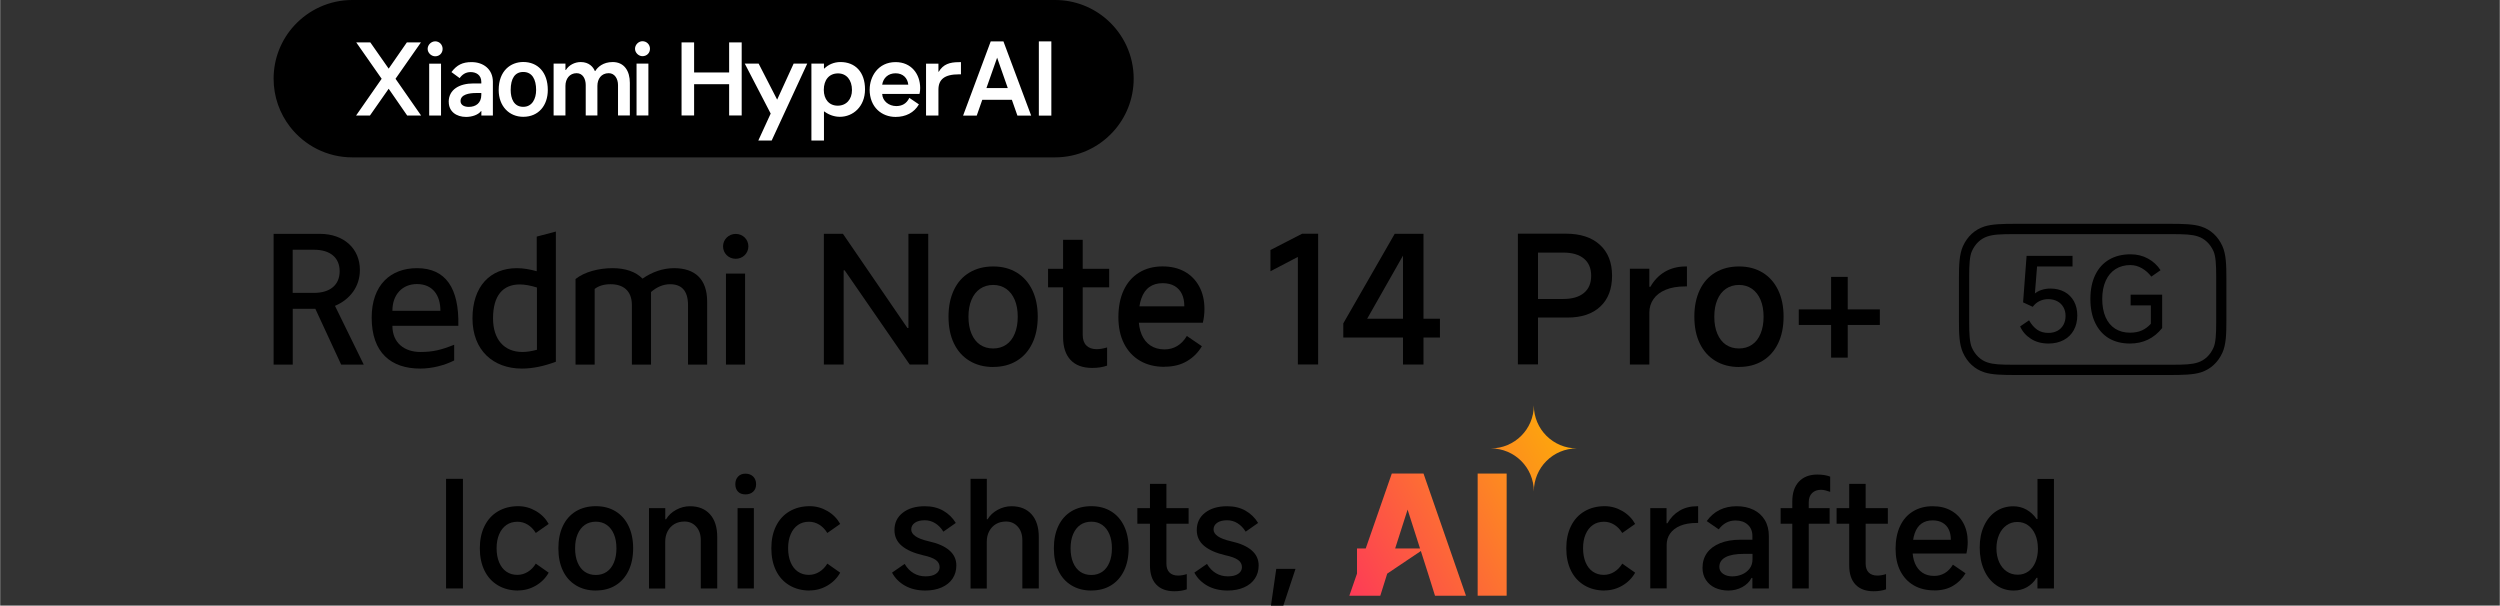 <?xml version="1.0" encoding="UTF-8"?><svg id="a" xmlns="http://www.w3.org/2000/svg" width="160.87mm" height="38.97mm" xmlns:xlink="http://www.w3.org/1999/xlink" viewBox="0 0 456 110.48"><rect x="0" y="0" width="456" height="110.48" fill="#333333" stroke="none"/><defs><linearGradient id="b" x1="247.29" y1="-485.12" x2="294.43" y2="-457.9" gradientTransform="translate(0 -373.22) scale(1 -1)" gradientUnits="userSpaceOnUse"><stop offset="0" stop-color="#fd3958"/><stop offset="1" stop-color="#fdb403"/></linearGradient><linearGradient id="c" x1="242.38" y1="-476.62" x2="289.5" y2="-449.41" gradientTransform="translate(0 -373.22) scale(1 -1)" gradientUnits="userSpaceOnUse"><stop offset="0" stop-color="#fd3958"/><stop offset="1" stop-color="#fdb403"/></linearGradient><linearGradient id="d" x1="244.41" y1="-480.12" x2="291.54" y2="-452.91" gradientTransform="translate(0 -373.22) scale(1 -1)" gradientUnits="userSpaceOnUse"><stop offset="0" stop-color="#fd3958"/><stop offset="1" stop-color="#fdb403"/></linearGradient></defs><path d="m192.43,28.71H64.24c-4.63,0-8.74-2.19-11.37-5.59-1.87-2.42-2.99-5.46-2.99-8.77,0-3.74,1.43-7.14,3.77-9.69C56.28,1.8,60.05,0,64.24,0h128.19C196.09,0,199.44,1.37,201.97,3.63c2.95,2.63,4.81,6.46,4.81,10.72,0,3.74-1.43,7.15-3.78,9.71-2.62,2.86-6.39,4.65-10.57,4.65"/><path d="m160.9,15.44c.19-1.22,1.1-2.07,2.44-2.07s2.19.85,2.32,2.07h-4.76Zm-2.29.88c0,3.29,2.26,5.01,4.73,5.01,1.82,0,3.38-.75,4.26-2.29l-1.75-1.19c-.5,1.07-1.35,1.5-2.38,1.5-1.32,0-2.51-.88-2.57-2.22h6.8s.13-.41.13-1.07c0-2.57-1.63-4.73-4.48-4.73-3.23,0-4.73,2.69-4.73,4.98m-8.37.09c0-1.82.97-3.01,2.6-3.01,1.53,0,2.54,1.19,2.54,3.04,0,1.69-1.03,2.85-2.6,2.85s-2.54-1.16-2.54-2.88m-2.26,9.24h2.29v-5.3h.06c.91.66,1.88.97,2.85.97,2.38,0,4.58-1.85,4.58-5.01s-1.79-4.98-4.48-4.98c-1.19,0-2.22.47-2.95,1.19h-.06v-.91h-2.29v14.04h0Zm-12.16-14.04l4.73,9.12-2.26,4.92h2.44l6.49-14.04h-2.48l-3.01,6.58-3.38-6.58h-2.54,0Zm-11.53,9.46h2.29v-5.7h6.39v5.7h2.29V7.74h-2.29v5.48h-6.39v-5.48h-2.29v13.35s0-.03,0-.03Zm-8.21,0h2.16v-9.46h-2.16v9.46Zm-.28-12.16c0-.75.66-1.38,1.35-1.38.81,0,1.38.63,1.38,1.38s-.56,1.35-1.38,1.35c-.69,0-1.35-.63-1.35-1.35m-14.85,12.16v-9.46h2.16v1.16h.09c.53-.88,1.6-1.44,2.7-1.44,1.54,0,2.29.94,2.57,1.63h.09c.41-.69,1.41-1.63,3.17-1.63,2.13,0,3.13,1.66,3.13,3.79v5.95h-2.16v-5.55c0-1.13-.6-2.16-1.69-2.16-1.38,0-2.07,1.07-2.07,2.32v5.39h-2.13v-5.55c0-1.07-.5-2.16-1.66-2.16-1.28,0-2.04,1.03-2.04,2.32v5.39h-2.16,0Zm-7.83-4.64c0,1.54.56,3.07,2.29,3.07,1.63,0,2.35-1.47,2.35-3.07,0-1.94-.72-3.29-2.35-3.29-1.5,0-2.29,1.16-2.29,3.29m-2.19,0c0-3.54,2.22-5.11,4.48-5.11,2.6,0,4.48,1.82,4.48,5.11,0,2.79-1.66,4.89-4.48,4.89-2.57,0-4.48-1.94-4.48-4.89m-6.96,2.01c0,.78.75,1.07,1.5,1.07,1.28,0,2.29-.69,2.29-2.19v-.34h-.97c-1.22,0-2.82.25-2.82,1.47m-2.16.16c0-2.29,1.97-3.38,4.54-3.38h1.41v-.28c0-1.28-.97-1.79-1.94-1.79-.91,0-1.54.44-2.01,1.1l-1.5-1.1c1-1.32,2.04-1.82,3.67-1.82,2.19,0,3.89,1.32,3.89,3.6v6.14h-2.1v-.81h-.06c-.47.66-1.6,1.07-2.73,1.07-1.79,0-3.16-1-3.16-2.73m-3.57,2.48h2.16v-9.46h-2.16v9.46Zm-.28-12.16c0-.75.66-1.38,1.38-1.38.78,0,1.35.63,1.35,1.38s-.56,1.35-1.35,1.35c-.72,0-1.38-.63-1.38-1.35m-13.07,12.16h2.54l3.42-4.89,3.38,4.89h2.54l-4.67-6.71,4.64-6.64h-2.57l-3.32,4.79-3.35-4.79h-2.57l4.64,6.64-4.67,6.71s-.01,0-.01,0Zm106.25-4.73v4.73h-2.26v-9.46h2.26v1.47h.06c.81-1.38,2.01-1.75,3.67-1.75h.38v2.22h-.38c-2.63,0-3.73.94-3.73,2.79" style="fill:#fff;"/><rect x="189.48" y="7.55" width="2.28" height="13.54" style="fill:#fff;"/><path d="m180.7,7.55l-5.04,13.54h2.49l1.01-2.88h5.4l1.01,2.88h2.51l-5.06-13.54h-2.32,0Zm-.78,8.51l1.95-5.54,1.94,5.54h-3.89Z" style="fill:#fff;"/><path d="m150.26,66.5v-23.85h3.48l11.76,17.18h.19v-17.18h3.61v23.85h-3.38l-11.86-17.18h-.19v17.18h-3.61,0Z"/><path d="m181.15,66.95c-1.65,0-3.1-.38-4.33-1.13-1.24-.75-2.18-1.82-2.84-3.19s-.98-3-.98-4.87.33-3.46.98-4.85c.66-1.39,1.6-2.45,2.84-3.19,1.24-.74,2.68-1.11,4.33-1.11s3.06.37,4.29,1.11c1.22.74,2.17,1.81,2.84,3.19.67,1.39,1,3,1,4.85s-.33,3.5-1,4.88c-.67,1.39-1.61,2.45-2.84,3.19-1.22.74-2.65,1.11-4.29,1.11h0Zm0-3.38c.9,0,1.69-.23,2.37-.69s1.2-1.13,1.56-2.01c.37-.88.55-1.91.55-3.09s-.18-2.21-.55-3.08c-.37-.87-.89-1.54-1.56-2.01-.68-.47-1.47-.71-2.37-.71s-1.72.24-2.4.71c-.68.47-1.2,1.14-1.56,2.01-.37.87-.55,1.9-.55,3.08s.18,2.21.55,3.09c.37.88.89,1.55,1.56,2.01.68.46,1.48.69,2.4.69Z"/><path d="m191.16,52.42v-3.38h11.15v3.38h-11.15Zm8.06,14.7c-1.72,0-3.04-.48-3.95-1.45-.91-.97-1.37-2.36-1.37-4.19v-17.73h3.58v17.34c0,.84.22,1.48.66,1.93s1.07.68,1.89.68c.58,0,1.21-.11,1.9-.32v3.32c-.77.28-1.68.42-2.71.42Z"/><path d="m212.4,66.92c-1.72,0-3.21-.37-4.46-1.1s-2.23-1.78-2.92-3.14-1.03-2.97-1.03-4.82.32-3.53.97-4.92,1.58-2.45,2.8-3.21c1.22-.75,2.65-1.13,4.29-1.13,1.55,0,2.89.32,4.03.95s2.02,1.54,2.66,2.71c.63,1.17.95,2.54.95,4.11,0,.86-.1,1.7-.29,2.51h-12.99l.1-3h9.51c0-.86-.14-1.6-.43-2.22-.29-.62-.73-1.11-1.32-1.47-.59-.35-1.33-.53-2.21-.53-.95,0-1.75.23-2.4.69-.66.46-1.15,1.16-1.48,2.1-.33.93-.5,2.09-.5,3.46,0,1.2.18,2.24.55,3.11s.9,1.54,1.61,2.01c.71.47,1.57.71,2.58.71.84,0,1.6-.2,2.29-.61s1.28-1.02,1.77-1.84l2.74,1.87c-.67,1.14-1.57,2.05-2.71,2.72-1.14.68-2.5,1.02-4.09,1.02l-.02.02h0Z"/><path d="m236.73,66.5v-19.63l-5,2.61v-3.87l5.77-2.97h2.93v23.85h-3.71.01Z"/><path d="m259.65,66.5h-3.74v-21.63h1l-7.54,13.28h13.28v3.42h-17.63v-2.58l9.38-16.34h5.25v23.85Z"/><path d="m279.15,57.96v-3.42h6.03c1.61,0,2.86-.37,3.74-1.1s1.32-1.77,1.32-3.13-.44-2.4-1.32-3.13-2.13-1.1-3.74-1.1h-4.64v20.4h-3.67v-23.85h8.77c2.64,0,4.71.68,6.19,2.03s2.22,3.23,2.22,5.64-.71,4.28-2.14,5.62c-1.43,1.34-3.42,2.01-5.98,2.01h-6.77v.03h0Z"/><path d="m297.3,66.5v-17.47h3.55v3.29h.19c.67-1.18,1.55-2.1,2.64-2.74,1.1-.64,2.36-.97,3.8-.97h.23v3.64h-.29c-1.42,0-2.62.2-3.59.61-.98.41-1.72.97-2.22,1.69-.5.72-.76,1.54-.76,2.47v9.48h-3.55Z"/><path d="m317.21,66.95c-1.65,0-3.1-.38-4.33-1.13-1.24-.75-2.18-1.82-2.84-3.19s-.98-3-.98-4.87.33-3.46.98-4.85c.66-1.39,1.6-2.45,2.84-3.19,1.24-.74,2.68-1.11,4.33-1.11s3.06.37,4.29,1.11c1.22.74,2.17,1.81,2.84,3.19.67,1.39,1,3,1,4.85s-.33,3.5-1,4.88c-.67,1.39-1.61,2.45-2.84,3.19-1.22.74-2.65,1.11-4.29,1.11h0Zm0-3.38c.9,0,1.69-.23,2.37-.69s1.2-1.13,1.56-2.01c.37-.88.55-1.91.55-3.09s-.18-2.21-.55-3.08c-.37-.87-.89-1.54-1.56-2.01-.68-.47-1.47-.71-2.37-.71s-1.72.24-2.4.71c-.68.47-1.2,1.14-1.56,2.01-.37.87-.55,1.9-.55,3.08s.18,2.21.55,3.09.89,1.55,1.56,2.01c.68.46,1.48.69,2.4.69Z"/><path d="m328.11,59.28v-2.84h14.79v2.84h-14.79Zm5.9,5.96v-14.73h3.03v14.73h-3.03Z"/><path d="m134.18,47.21c1.28,0,2.31-.99,2.31-2.27s-1.02-2.27-2.31-2.27-2.31,1.02-2.31,2.27.99,2.27,2.31,2.27"/><rect x="132.4" y="49.91" width="3.49" height="16.6"/><path d="m125.48,66.51v-10.84c0-2.73-1.25-3.82-3.29-3.82-1.28,0-2.47.56-3.46,1.42v13.24h-3.49v-10.84c0-2.73-1.68-3.82-3.89-3.82-1.22,0-2.17.3-2.9.86v13.8h-3.49v-15.61c1.65-1.32,4.28-1.98,6.75-1.98,2.31,0,4.22.63,5.47,1.91,1.75-1.22,3.72-1.91,5.76-1.91,3.82,0,6.03,2.01,6.03,6.09v11.5h-3.49Z"/><path d="m97.88,43.16v6.32c-1.28-.36-2.5-.56-3.62-.56-4.88,0-8.1,3.33-8.1,9.16s3.79,9.16,9.02,9.16c1.91,0,4.02-.43,6.19-1.25v-23.75s-3.49.92-3.49.92Zm.03,20.65c-.96.26-1.84.4-2.63.4-3.36,0-5.37-2.31-5.37-6.13,0-4.15,1.78-6.19,4.88-6.19.92,0,1.98.2,3.13.56v11.36s-.01,0,0,0h0Z"/><path d="m71.56,59.43h12.02c.16-6.88-2.31-10.51-7.54-10.51-4.81,0-8.27,3.06-8.27,9.03,0,6.39,3.52,9.29,8.86,9.29,2.17,0,4.41-.59,6.19-1.48v-2.87c-2.4.96-3.89,1.32-6.16,1.32-2.87,0-5.11-1.61-5.11-4.78m4.48-7.61c2.9,0,4.28,2.08,4.28,4.88h-8.76c0-3,1.84-4.88,4.48-4.88"/><path d="m61.07,55.8c2.8-1.19,4.55-3.56,4.55-6.55,0-3.85-2.87-6.59-7.31-6.59h-8.43v23.85h3.49v-10.18h4.12l4.71,10.18h4.12l-5.24-10.7h-.01Zm-3.82-2.37h-3.89v-7.87h3.89c2.96,0,4.68,1.45,4.68,3.92s-1.71,3.95-4.68,3.95"/><path d="m405.39,44.89c-.8-1.77-2.14-3.01-3.89-3.57-1.38-.45-3.38-.49-5.66-.49h-28.23c-2.27,0-4.27.04-5.65.49-1.74.57-3.08,1.8-3.89,3.57-.68,1.51-.74,3.47-.74,5.89v7.69c0,2.41.05,4.37.74,5.88.8,1.77,2.15,3.01,3.89,3.57,1.39.46,3.38.49,5.65.49h28.23c2.27,0,4.26-.04,5.66-.49,1.74-.57,3.08-1.8,3.89-3.57.68-1.51.73-3.47.73-5.88v-7.69c0-2.41-.05-4.38-.73-5.89m-1.13,5.53v8.41c0,2.09-.08,3.68-.49,4.59-.59,1.34-1.6,2.3-2.85,2.7-1.11.36-2.28.42-5.05.42h-28.28c-2.76,0-3.94-.06-5.05-.42-1.24-.4-2.25-1.36-2.85-2.7-.41-.92-.49-2.5-.49-4.59v-8.41c0-2.09.08-3.68.49-4.59.59-1.34,1.61-2.3,2.85-2.7,1.11-.36,2.28-.42,5.05-.42h28.28c2.76,0,3.94.06,5.05.42,1.24.4,2.25,1.36,2.85,2.7.41.92.49,2.5.49,4.59"/><path d="m370.11,58.42c.42.75.92,1.32,1.48,1.72.57.4,1.26.59,2.08.59.61,0,1.15-.13,1.62-.38s.84-.62,1.1-1.09.39-1.01.39-1.62-.13-1.14-.4-1.61-.64-.83-1.12-1.08c-.48-.25-1.03-.38-1.65-.38-.57,0-1.09.12-1.57.35s-.9.58-1.25,1.05l-1.76-.81.64-8.48h8.38v1.93h-6.47l-.4,5-.11.02c.37-.32.81-.57,1.33-.74.52-.17,1.06-.25,1.62-.25.98,0,1.83.21,2.58.61.74.41,1.31.99,1.72,1.73.4.74.6,1.6.6,2.58s-.22,1.91-.65,2.68-1.04,1.37-1.83,1.79c-.79.42-1.71.64-2.76.64-1.26,0-2.34-.29-3.23-.87-.9-.58-1.55-1.33-1.96-2.25l1.63-1.12h-.01Z"/><path d="m388.67,48.35c-1.06,0-1.98.24-2.76.73-.78.49-1.38,1.2-1.8,2.13-.42.93-.64,2.04-.64,3.31s.2,2.41.61,3.34c.41.93,1,1.63,1.76,2.11s1.66.72,2.69.72c.82,0,1.54-.13,2.15-.4s1.17-.68,1.66-1.23v-3.35h-3.69v-1.95h5.75v6.09c-.75.93-1.61,1.64-2.59,2.11s-2.07.71-3.29.71c-1.48,0-2.76-.32-3.84-.96-1.07-.64-1.9-1.58-2.49-2.8-.59-1.22-.88-2.68-.88-4.38s.3-3.16.89-4.38,1.44-2.16,2.54-2.8,2.4-.96,3.9-.96c1.17,0,2.23.26,3.18.78.95.52,1.71,1.23,2.29,2.12l-1.68,1.17c-.47-.62-1.04-1.13-1.71-1.52-.67-.39-1.37-.58-2.09-.58h.04,0Z"/><path d="m84.42,107.35h-3.08v-20h3.08v20Z"/><path d="m94.5,107.73c-1.4,0-2.64-.32-3.7-.95s-1.88-1.53-2.45-2.69-.85-2.52-.85-4.07.28-2.88.85-4.04,1.38-2.06,2.45-2.69c1.06-.63,2.3-.95,3.7-.95,1.15,0,2.23.3,3.24.89,1.01.59,1.78,1.38,2.32,2.35l-2.35,1.65c-.4-.65-.88-1.15-1.46-1.51s-1.21-.54-1.89-.54c-.77,0-1.45.2-2.01.59-.57.4-1.01.96-1.32,1.69-.32.73-.47,1.58-.47,2.55s.15,1.83.46,2.57.75,1.31,1.32,1.7c.58.4,1.24.59,2,.59.68,0,1.32-.18,1.9-.54.59-.36,1.08-.86,1.47-1.51l2.35,1.65c-.54.97-1.32,1.76-2.32,2.35-1.01.59-2.09.89-3.24.89v.02h0Z"/><path d="m108.66,107.73c-1.39,0-2.6-.32-3.63-.95-1.04-.63-1.83-1.52-2.38-2.68-.55-1.15-.82-2.51-.82-4.08s.27-2.9.82-4.07c.55-1.16,1.34-2.05,2.38-2.68,1.04-.62,2.25-.93,3.63-.93s2.57.31,3.59.93,1.82,1.51,2.38,2.68c.56,1.16.84,2.52.84,4.07s-.28,2.93-.84,4.09c-.56,1.16-1.35,2.05-2.38,2.68s-2.22.93-3.59.93h0Zm0-2.84c.76,0,1.42-.19,1.99-.58s1-.95,1.31-1.69c.31-.74.46-1.6.46-2.59s-.15-1.85-.46-2.58-.74-1.29-1.31-1.69-1.23-.59-1.99-.59-1.45.2-2.01.59-1,.96-1.31,1.69-.46,1.59-.46,2.58.15,1.86.46,2.59c.31.74.74,1.3,1.31,1.69s1.24.58,2.01.58Z"/><path d="m118.36,107.35v-14.65h2.97v2.03h.14c.43-.72,1.05-1.3,1.85-1.73s1.63-.65,2.5-.65c1.57,0,2.79.49,3.67,1.47s1.32,2.36,1.32,4.15v9.38h-3v-8.81c0-1.03-.28-1.85-.84-2.47s-1.27-.93-2.13-.93c-.7,0-1.32.15-1.84.46s-.93.74-1.23,1.3c-.3.56-.45,1.2-.45,1.92v8.54h-2.97,0Z"/><path d="m137.9,88.33c0,.58-.18,1.03-.53,1.36s-.82.5-1.42.5-1.03-.17-1.35-.5-.49-.79-.49-1.36.17-1.04.5-1.39.78-.53,1.34-.53c.59,0,1.07.18,1.42.53s.53.82.53,1.39h0Zm-.41,19.02h-2.97v-14.65h2.97v14.65Z"/><path d="m147.68,107.73c-1.4,0-2.64-.32-3.7-.95s-1.88-1.53-2.45-2.69-.85-2.52-.85-4.07.28-2.88.85-4.04,1.38-2.06,2.45-2.69c1.06-.63,2.3-.95,3.7-.95,1.15,0,2.23.3,3.24.89,1.01.59,1.78,1.38,2.32,2.35l-2.35,1.65c-.4-.65-.88-1.15-1.46-1.51s-1.21-.54-1.89-.54c-.77,0-1.45.2-2.01.59-.57.4-1.01.96-1.32,1.69-.32.73-.47,1.58-.47,2.55s.15,1.83.46,2.57.75,1.31,1.32,1.7c.58.4,1.24.59,2,.59.68,0,1.32-.18,1.9-.54.59-.36,1.08-.86,1.47-1.51l2.35,1.65c-.54.97-1.32,1.76-2.32,2.35-1.01.59-2.09.89-3.24.89v.02h0Z"/><path d="m168.78,107.73c-1.44,0-2.68-.3-3.73-.89-1.04-.59-1.83-1.39-2.35-2.38l2.3-1.59c.43.74.97,1.3,1.62,1.69s1.38.58,2.19.58,1.44-.15,1.89-.46.68-.71.68-1.22c0-.54-.24-.98-.72-1.32s-1.24-.62-2.28-.84c-1.71-.4-3.01-.97-3.9-1.72s-1.34-1.71-1.34-2.88c0-1.32.5-2.37,1.51-3.16s2.35-1.19,4.03-1.19c1.28,0,2.4.27,3.35.81.95.54,1.72,1.29,2.3,2.24l-2.27,1.59c-.41-.67-.91-1.18-1.49-1.54s-1.21-.54-1.89-.54c-.77,0-1.38.15-1.82.46s-.66.71-.66,1.22c0,.47.26.88.78,1.24s1.33.67,2.43.92c1.64.36,2.89.91,3.74,1.65.86.74,1.28,1.66,1.28,2.76,0,.9-.23,1.7-.69,2.39s-1.12,1.23-1.99,1.61c-.86.38-1.86.57-2.97.57h0Z"/><path d="m177.02,107.35v-20h2.97v7.38h.14c.43-.72,1.05-1.3,1.85-1.73s1.63-.65,2.5-.65c1.57,0,2.79.49,3.67,1.47s1.32,2.36,1.32,4.15v9.38h-3v-8.81c0-1.03-.28-1.85-.84-2.47s-1.27-.93-2.13-.93c-.7,0-1.32.15-1.84.46s-.93.74-1.23,1.3c-.3.56-.45,1.2-.45,1.92v8.54h-2.97,0Z"/><path d="m199.05,107.73c-1.39,0-2.6-.32-3.63-.95-1.04-.63-1.83-1.52-2.38-2.68-.55-1.15-.82-2.51-.82-4.08s.27-2.9.82-4.07c.55-1.16,1.34-2.05,2.38-2.68,1.04-.62,2.25-.93,3.63-.93s2.57.31,3.59.93,1.82,1.51,2.38,2.68c.56,1.16.84,2.52.84,4.07s-.28,2.93-.84,4.09c-.56,1.16-1.35,2.05-2.38,2.68s-2.22.93-3.59.93h0Zm0-2.84c.76,0,1.42-.19,1.99-.58s1-.95,1.31-1.69c.31-.74.46-1.6.46-2.59s-.15-1.85-.46-2.58-.74-1.29-1.31-1.69-1.23-.59-1.99-.59-1.45.2-2.01.59-1,.96-1.31,1.69-.46,1.59-.46,2.58.15,1.86.46,2.59c.31.74.74,1.3,1.31,1.69s1.24.58,2.01.58Z"/><path d="m207.45,95.54v-2.84h9.35v2.84h-9.35Zm6.76,12.32c-1.44,0-2.54-.41-3.31-1.22s-1.15-1.98-1.15-3.51v-14.86h3v14.54c0,.7.18,1.24.55,1.62.37.38.9.57,1.58.57.49,0,1.02-.09,1.59-.27v2.78c-.65.23-1.41.35-2.27.35h0Z"/><path d="m223.93,107.73c-1.44,0-2.68-.3-3.73-.89-1.04-.59-1.83-1.39-2.35-2.38l2.3-1.59c.43.74.97,1.3,1.62,1.69s1.38.58,2.19.58,1.44-.15,1.89-.46.68-.71.68-1.22c0-.54-.24-.98-.72-1.32s-1.24-.62-2.28-.84c-1.71-.4-3.01-.97-3.9-1.72s-1.34-1.71-1.34-2.88c0-1.32.5-2.37,1.51-3.16s2.35-1.19,4.03-1.19c1.28,0,2.4.27,3.35.81s1.72,1.29,2.3,2.24l-2.27,1.59c-.41-.67-.91-1.18-1.49-1.54s-1.21-.54-1.89-.54c-.77,0-1.38.15-1.82.46s-.66.71-.66,1.22c0,.47.26.88.78,1.24s1.33.67,2.43.92c1.64.36,2.89.91,3.74,1.65.86.74,1.28,1.66,1.28,2.76,0,.9-.23,1.7-.69,2.39s-1.12,1.23-1.99,1.61c-.86.38-1.86.57-2.97.57h0Z"/><path d="m231.82,110.48l.97-6.7h3.51l-2.22,6.7h-2.27.01Z"/><path d="m292.7,107.73c-1.41,0-2.64-.32-3.7-.95s-1.88-1.53-2.45-2.69-.85-2.52-.85-4.07.28-2.88.85-4.04,1.38-2.06,2.45-2.69c1.06-.63,2.3-.95,3.7-.95,1.15,0,2.23.3,3.24.89,1.01.59,1.78,1.38,2.32,2.35l-2.35,1.65c-.4-.65-.88-1.15-1.46-1.51s-1.21-.54-1.89-.54c-.77,0-1.45.2-2.01.59-.57.4-1.01.96-1.32,1.69-.32.73-.47,1.58-.47,2.55s.15,1.83.46,2.57.75,1.31,1.32,1.7c.58.4,1.24.59,2,.59.68,0,1.32-.18,1.9-.54.59-.36,1.08-.86,1.47-1.51l2.35,1.65c-.54.97-1.32,1.76-2.32,2.35-1.01.59-2.09.89-3.24.89v.02h0Z"/><path d="m301.02,107.35v-14.65h2.97v2.76h.16c.56-.99,1.3-1.76,2.22-2.3s1.98-.81,3.19-.81h.19v3.05h-.24c-1.19,0-2.19.17-3.01.51-.82.34-1.44.82-1.86,1.42-.42.6-.63,1.29-.63,2.07v7.94h-2.99Z"/><path d="m315.29,107.73c-.92,0-1.73-.17-2.45-.5-.71-.33-1.27-.81-1.68-1.45-.41-.63-.61-1.36-.61-2.19,0-1.04.27-1.95.82-2.72.55-.77,1.35-1.36,2.39-1.78s2.28-.63,3.7-.63h2.19v-.7c0-.85-.28-1.53-.84-2.04s-1.3-.77-2.22-.77c-.65,0-1.23.14-1.74.42-.51.28-.96.68-1.34,1.2l-2.19-1.51c.65-.9,1.43-1.58,2.34-2.03s1.95-.68,3.12-.68,2.18.22,3.07.65,1.58,1.06,2.07,1.88c.49.82.73,1.79.73,2.9v9.57h-3v-1.92h-.16c-.36.7-.93,1.26-1.7,1.68-.77.41-1.61.62-2.51.62h0Zm.76-2.59c.56,0,1.12-.11,1.68-.34.56-.23,1.02-.58,1.39-1.05.37-.48.55-1.06.55-1.74v-.97h-1.57c-1.48,0-2.59.2-3.35.61s-1.13,1-1.13,1.77c0,.52.23.94.68,1.26.45.32,1.04.47,1.76.47h0Z"/><path d="m324.8,95.54v-2.84h8.94v2.84h-8.94Zm2.13-4.08c0-1.53.4-2.73,1.2-3.59.8-.86,1.92-1.3,3.36-1.3.94,0,1.72.13,2.35.38v2.78c-.29-.11-.57-.2-.85-.27s-.56-.11-.85-.11c-.65,0-1.18.2-1.59.59-.41.4-.62.95-.62,1.68v15.73h-3s0-15.89,0-15.89Z"/><path d="m335.01,95.54v-2.84h9.35v2.84h-9.35Zm6.76,12.32c-1.44,0-2.54-.41-3.31-1.22s-1.15-1.98-1.15-3.51v-14.86h3v14.54c0,.7.18,1.24.55,1.62.37.38.9.57,1.58.57.49,0,1.02-.09,1.59-.27v2.78c-.65.23-1.41.35-2.27.35h.01Z"/><path d="m352.82,107.7c-1.44,0-2.69-.31-3.74-.92s-1.87-1.49-2.45-2.63c-.58-1.14-.86-2.49-.86-4.04s.27-2.96.81-4.12,1.32-2.06,2.35-2.69c1.03-.63,2.22-.95,3.59-.95s2.42.27,3.38.8c.95.53,1.7,1.29,2.23,2.27.53.98.8,2.13.8,3.45,0,.72-.08,1.42-.24,2.11h-10.89l.08-2.51h7.97c0-.72-.12-1.34-.37-1.86-.24-.52-.61-.93-1.11-1.23s-1.11-.45-1.85-.45c-.79,0-1.46.19-2.01.58-.55.39-.96.97-1.24,1.76-.28.78-.42,1.75-.42,2.9,0,1.01.15,1.88.46,2.61s.76,1.29,1.35,1.69,1.31.59,2.16.59c.7,0,1.34-.17,1.92-.51.58-.34,1.07-.86,1.49-1.54l2.3,1.57c-.56.96-1.32,1.72-2.27,2.28-.95.57-2.1.85-3.43.85h-.01Z"/><path d="m374.65,107.35h-3v-1.95h-.16c-.45.74-1.04,1.31-1.76,1.72s-1.52.61-2.4.61c-1.21,0-2.28-.33-3.23-1s-1.68-1.59-2.2-2.78-.78-2.55-.78-4.08.26-2.79.78-3.93,1.25-2.03,2.18-2.65,1.99-.93,3.18-.93c.86,0,1.66.2,2.39.61s1.35.98,1.85,1.72h.16v-7.32h3v20-.02h0Zm-2.92-7.32c0-.94-.16-1.77-.47-2.5s-.76-1.3-1.32-1.7c-.57-.41-1.22-.61-1.96-.61s-1.4.2-1.97.61c-.58.41-1.03.97-1.35,1.7-.32.73-.49,1.56-.49,2.5s.17,1.8.5,2.53c.33.73.79,1.29,1.38,1.69s1.26.59,2.01.59,1.36-.2,1.92-.59c.56-.4.99-.96,1.3-1.69s.46-1.57.46-2.53h-.01Z"/><path d="m256.75,92.97l-2.27,7.09h4.54l-2.27-7.09h0Z" style="fill:none;"/><path d="m269.53,86.39h5.29v22.28h-5.29v-22.28Z" style="fill:url(#b);"/><path d="m279.78,73.95c0,4.34-3.51,7.85-7.85,7.85,4.34,0,7.85,3.51,7.85,7.85,0-4.34,3.51-7.85,7.85-7.85-4.34,0-7.85-3.51-7.85-7.85Z" style="fill:url(#c);"/><path d="m253.01,104.66l6.16-4.14,1.37,4.29,1.21,3.87h5.65l-7.75-22.3h-5.78l-4.76,13.68h-1.59v4.58l-1.4,4.04h5.65l1.21-3.87.04-.14h-.01Zm3.74-11.69l2.27,7.09h-4.54l2.27-7.09h0Z" style="fill:url(#d);"/></svg>
